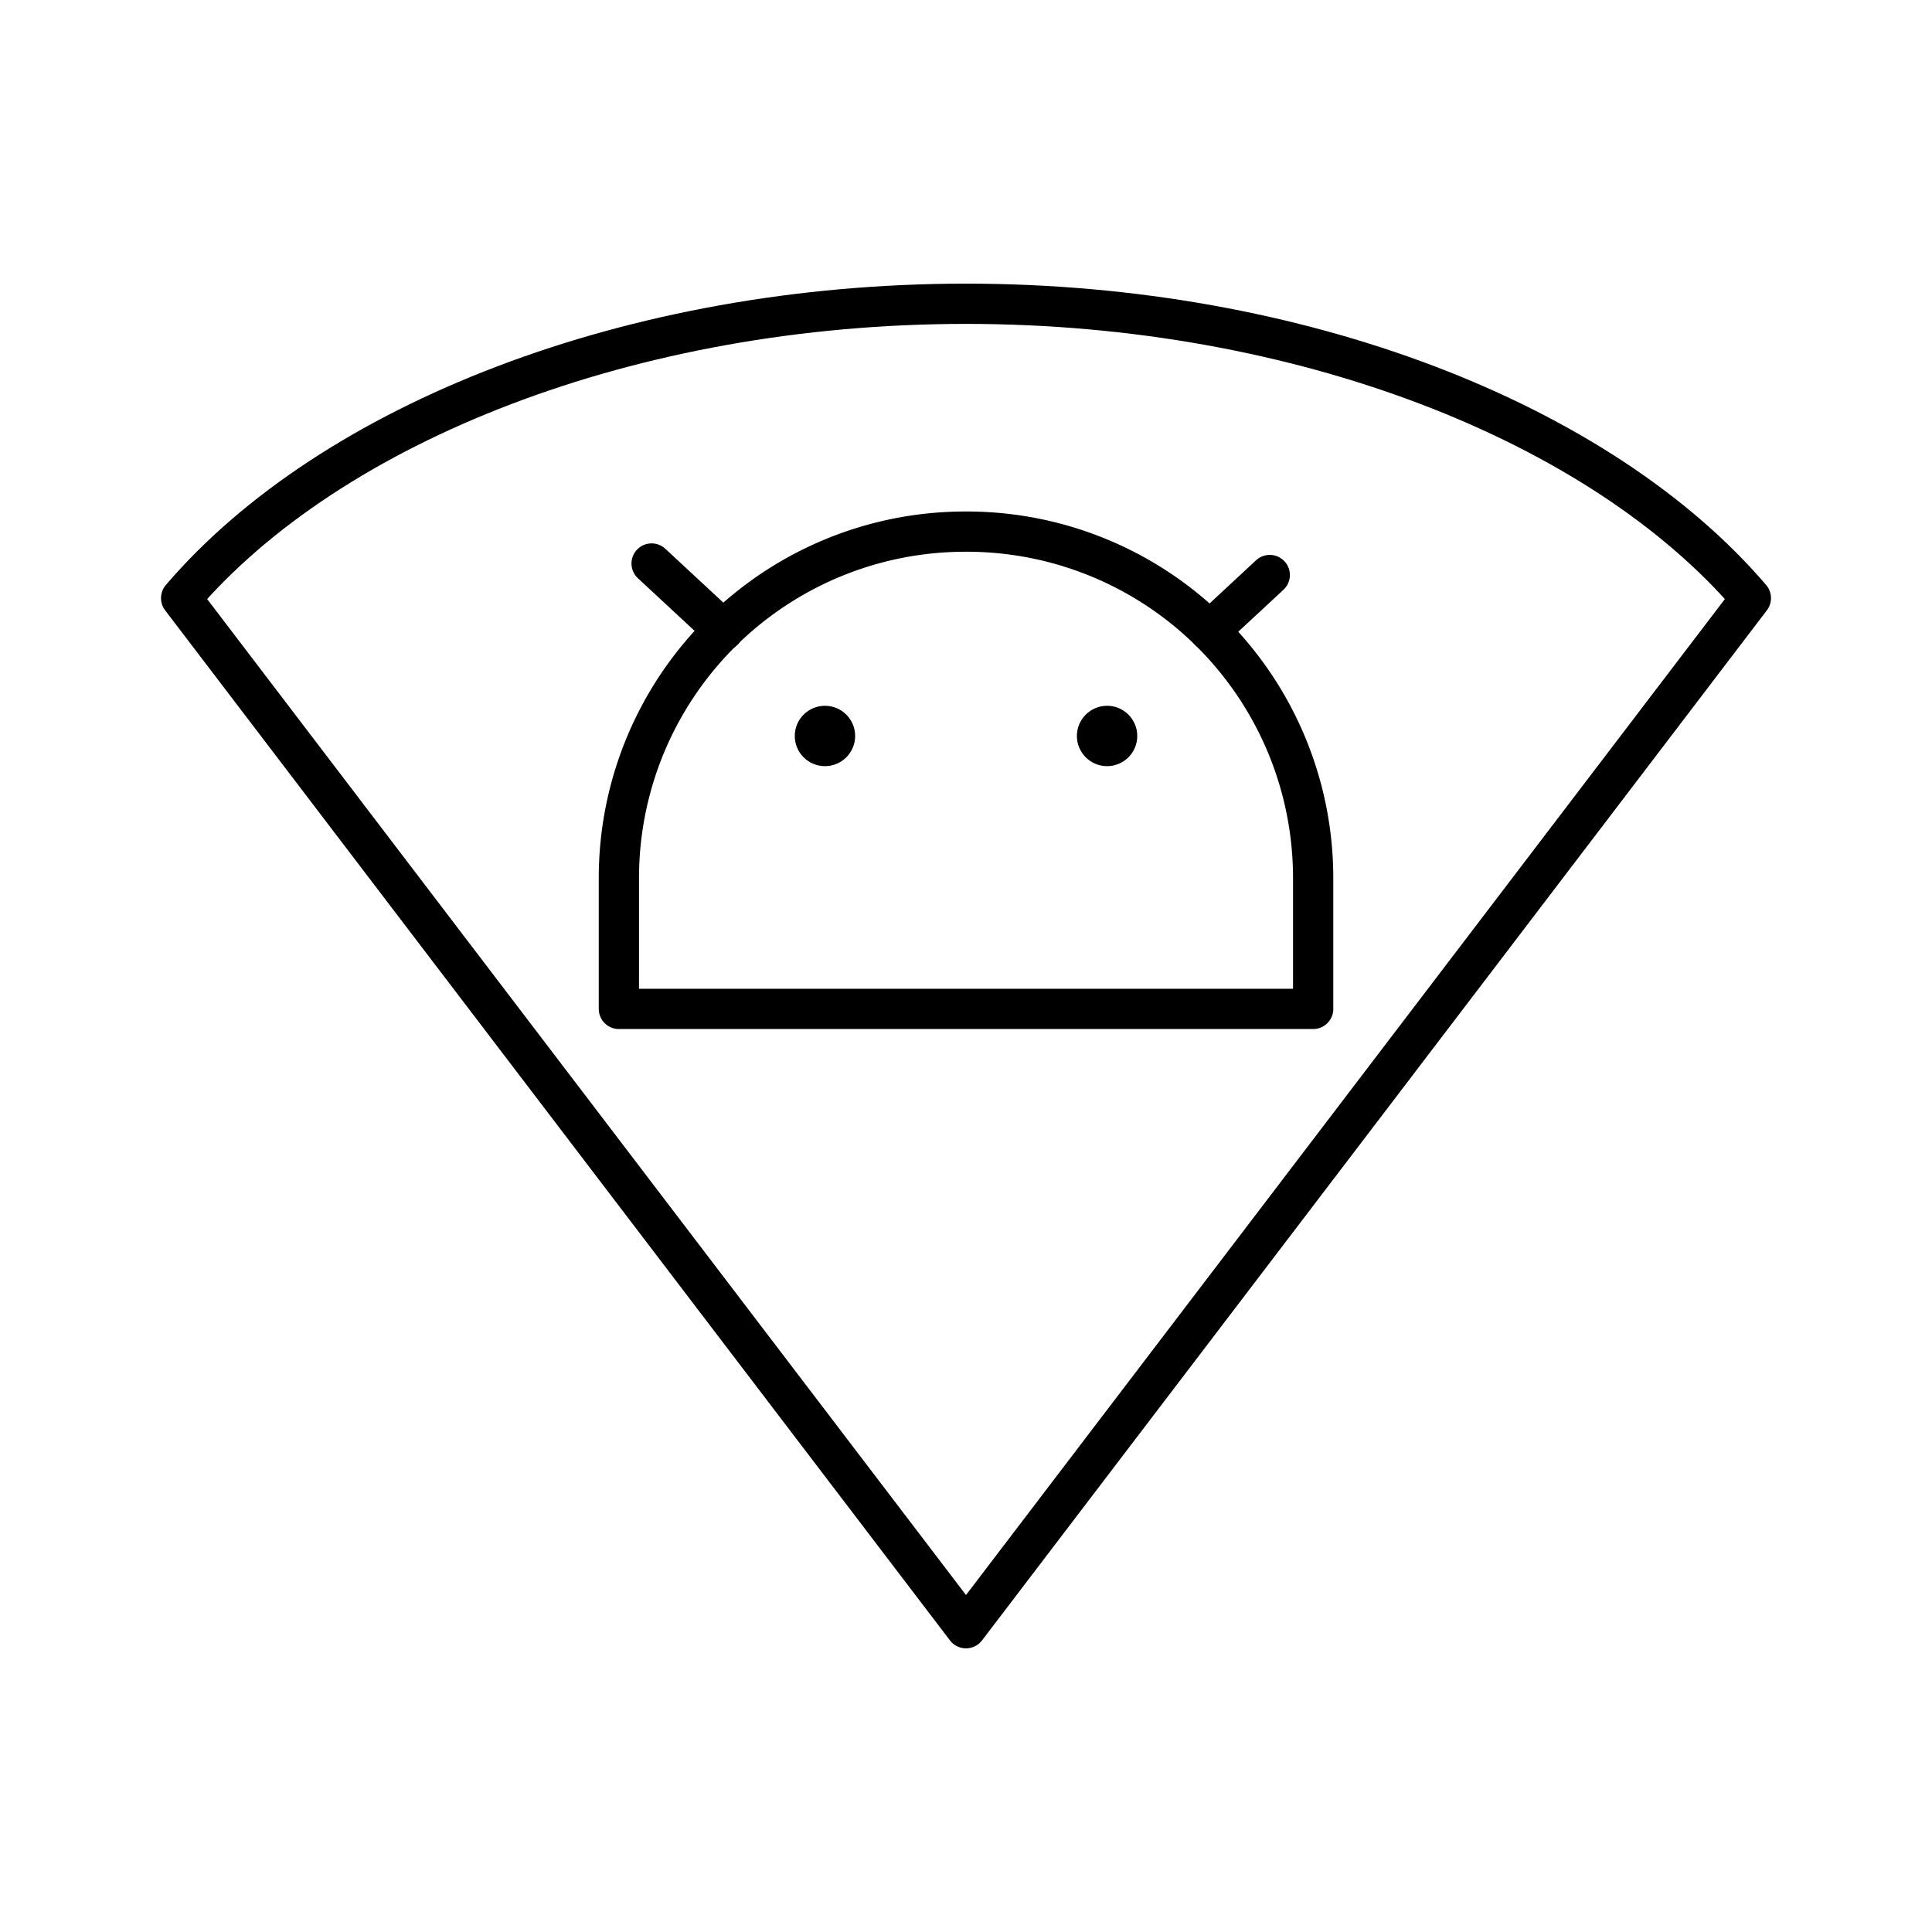 <?xml version="1.0" encoding="utf-8"?><!-- Скачано с сайта svg4.ru / Downloaded from svg4.ru -->
<svg width="800px" height="800px" viewBox="0 0 48 48" xmlns="http://www.w3.org/2000/svg"><defs><style>.a{fill:none;stroke:#000000;stroke-linecap:round;stroke-linejoin:round;}.b{fill:#000000;}</style></defs><path class="a" d="M4.5,14.86C8.223,10.504,15.691,7.547,24,7.547S39.777,10.504,43.5,14.86L24,40.453Z"/><path class="a" d="M30.051,15.675h0l1.496-1.389"/><path class="a" d="M16.189,14l1.788,1.66"/><path class="a" d="M24,13.208a8.605,8.605,0,0,0-8.624,8.624V25.066h17.249V21.832a8.605,8.605,0,0,0-8.624-8.624Z"/><circle class="b" cx="27.505" cy="18.285" r="0.75"/><circle class="b" cx="20.496" cy="18.285" r="0.75"/></svg>